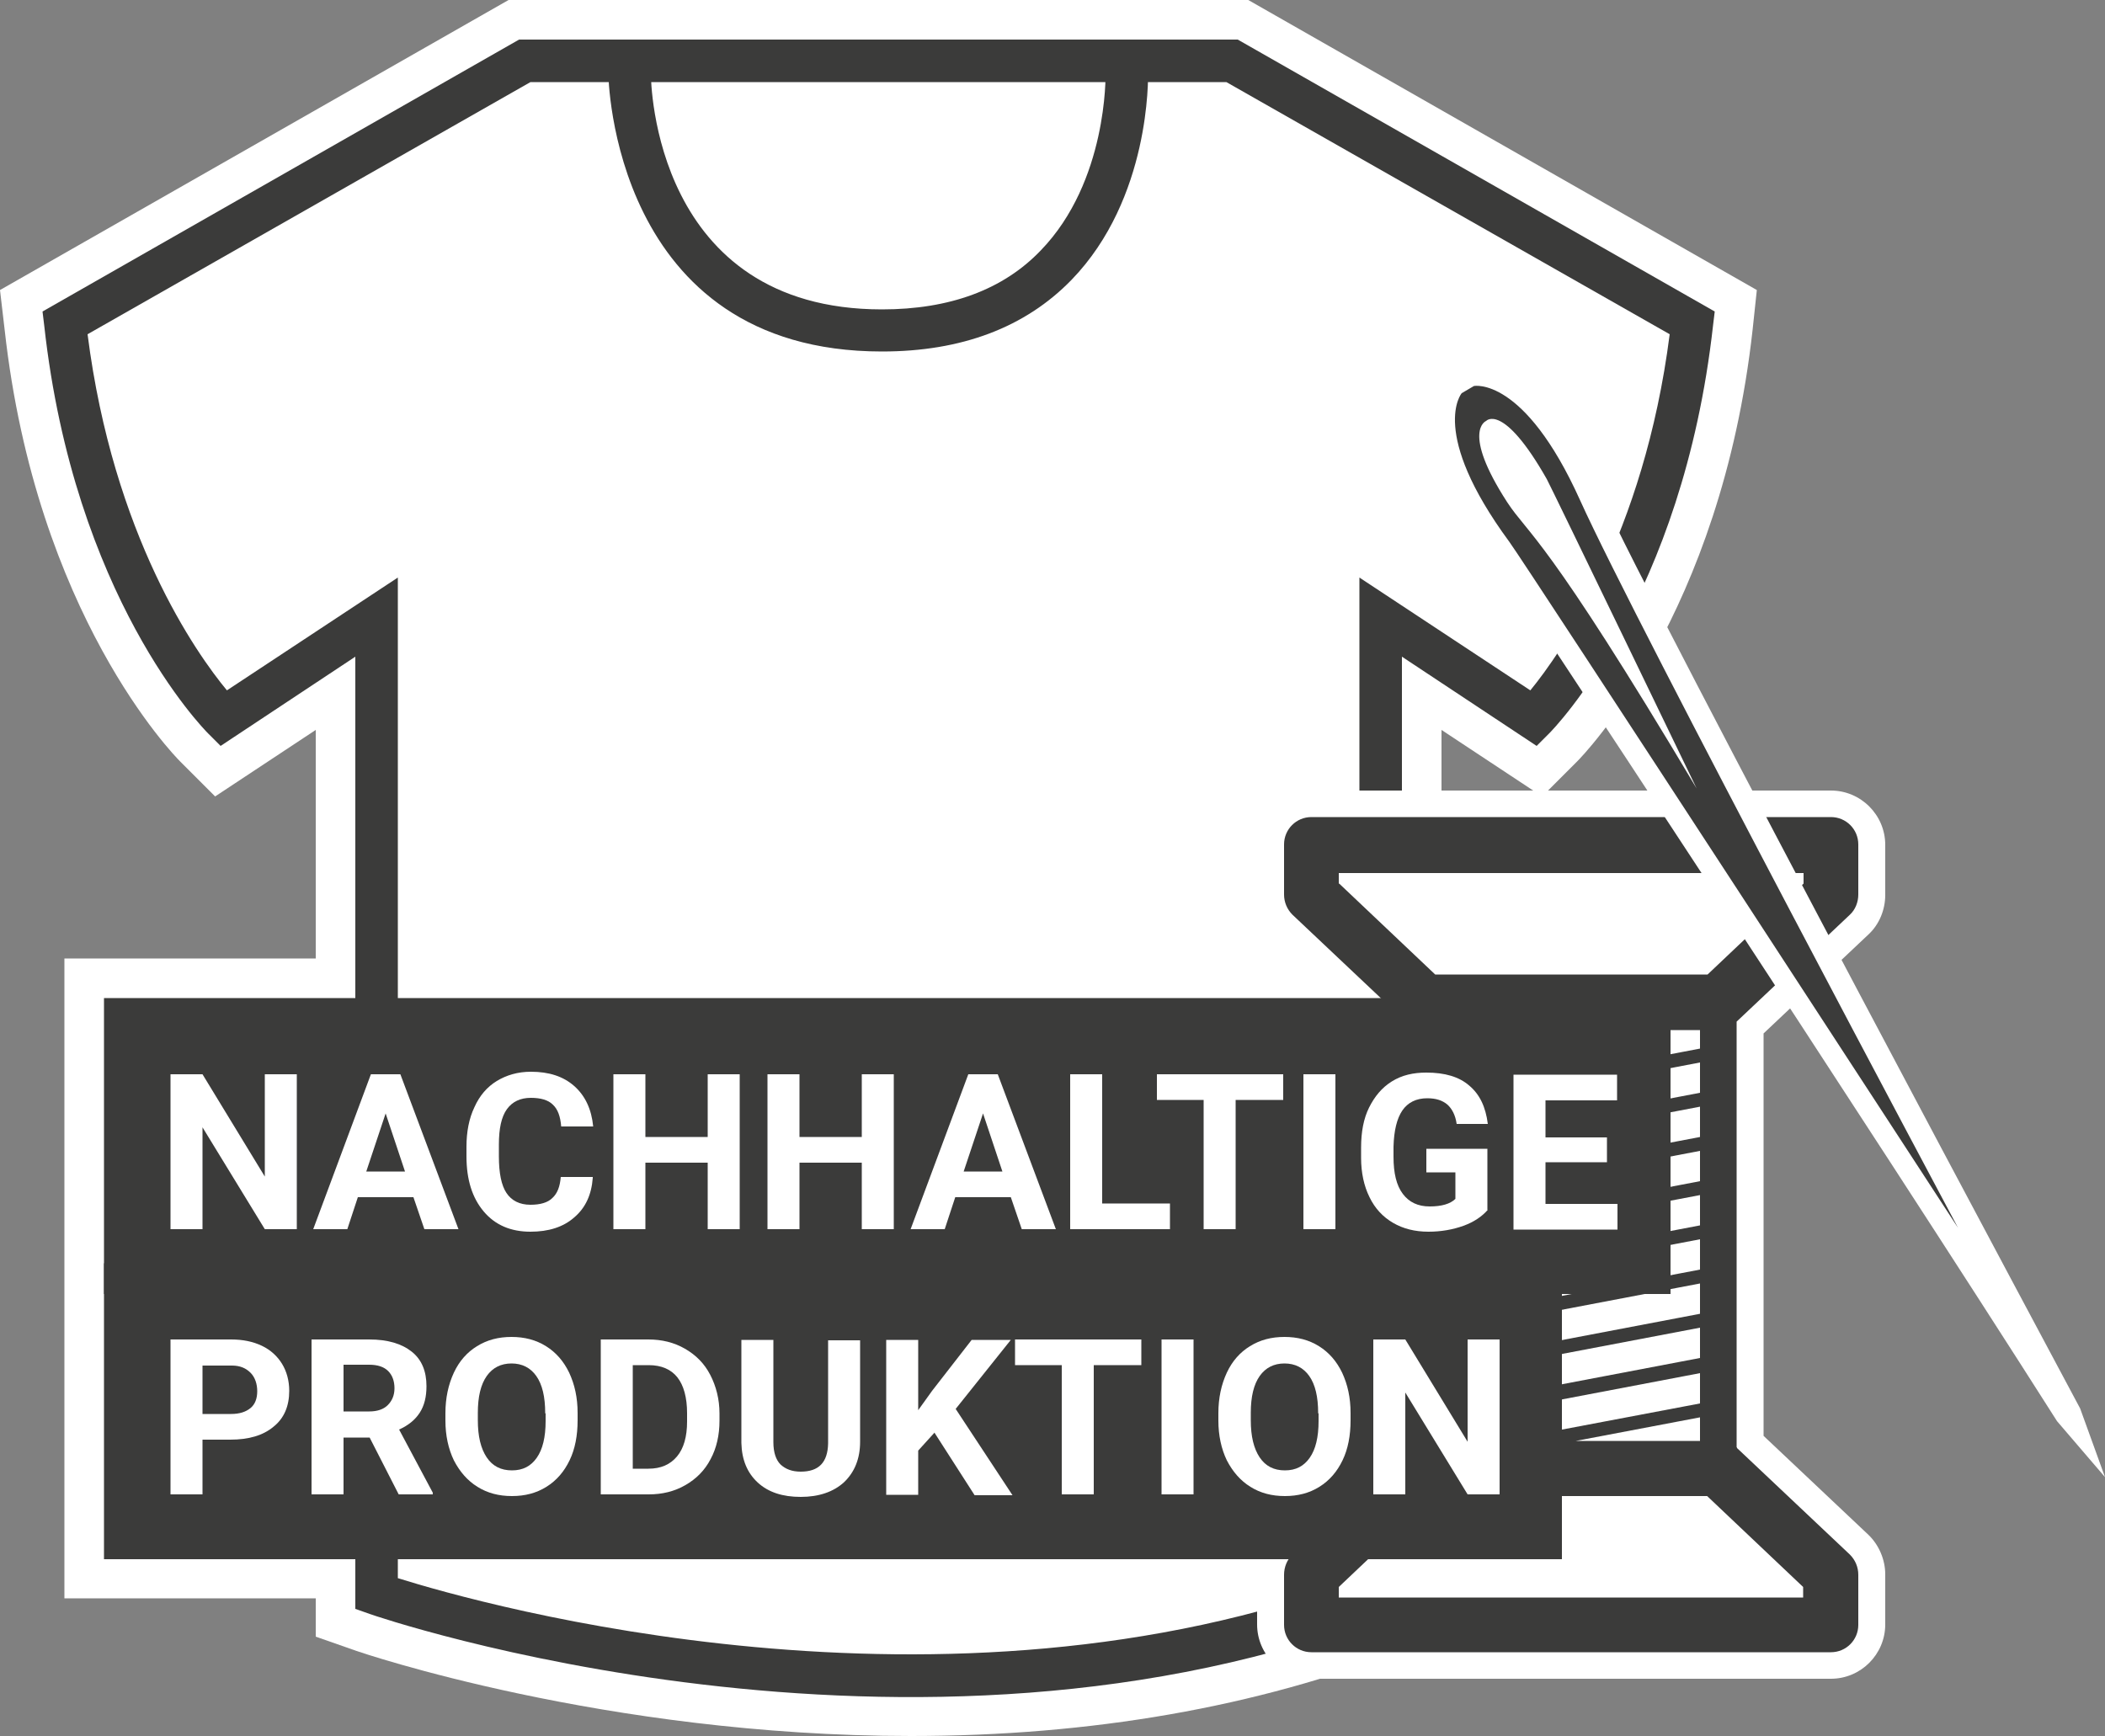 <?xml version="1.0" encoding="UTF-8"?><svg id="Ebene_1" xmlns="http://www.w3.org/2000/svg" width="50" height="41.25" viewBox="0 0 50 41.25"><rect x="0" y="0" width="50" height="41.25" fill="#808080" stroke="none"/><defs><style>.cls-1{fill:#fff;}.cls-2{fill:#3b3b3a;}</style></defs><polygon class="cls-1" points="10.43 29.08 10.43 22.77 1.53 22.77 1.53 29.08 1.53 31.67 1.53 37.97 10.5 37.97 10.5 29.08 10.43 29.08"/><g><path class="cls-1" d="M29.65,0H12.08L0,6.89l.11,.94c.75,6.77,4.03,10.12,4.17,10.26l.83,.83,2.39-1.58v21.54l.97,.34c.06,.02,5.88,2.02,13.17,2.02,4.28,0,8.22-.69,11.68-2.04l.92-.36V17.34l2.39,1.58,.83-.83c.14-.14,3.42-3.49,4.17-10.26l.1-.94L29.65,0Z"/><g><path class="cls-2" d="M12.33,.94H29.4l11.33,6.46-.04,.33c-.72,6.45-3.77,9.57-3.9,9.7l-.29,.29-3.2-2.12v22.61l-.32,.13c-11.32,4.42-24.07,.05-24.2,0l-.34-.12V15.6l-3.2,2.12-.29-.29c-.13-.13-3.19-3.25-3.9-9.7l-.04-.33L12.33,.94ZM29.13,1.95H12.6L2.08,7.94c.61,4.79,2.58,7.58,3.31,8.46l4.06-2.68v23.77c2.04,.64,12.97,3.72,22.84,.02V13.72l4.06,2.68c.72-.88,2.7-3.69,3.31-8.46L29.13,1.95Z"/><path class="cls-2" d="M27.27,1.72c0,.12,.06,2.99-1.82,4.93-1.1,1.13-2.61,1.7-4.5,1.7-6.42,0-6.5-6.55-6.5-6.61h1.01c0,.23,.08,5.61,5.49,5.61,1.61,0,2.88-.47,3.77-1.4,1.59-1.64,1.54-4.17,1.54-4.2l1.01-.03Z"/></g></g><g><path class="cls-1" d="M43.49,18.78h-12.34c-.71,0-1.29,.58-1.29,1.29v1.19c0,.35,.15,.7,.4,.94l2.56,2.42v9.42l-2.56,2.42c-.26,.24-.4,.59-.4,.94v1.19c0,.71,.58,1.29,1.29,1.29h12.34c.71,0,1.29-.58,1.29-1.29v-1.19c0-.35-.15-.7-.4-.94l-2.49-2.35v-9.56l2.49-2.35c.26-.24,.4-.59,.4-.94v-1.19c0-.71-.58-1.29-1.29-1.29Z"/><path class="cls-1" d="M41.26,34.39s0,0-.01-.01v-10.11s0,0,.01-.01l2.68-2.53c.13-.12,.2-.3,.2-.48v-1.19c0-.36-.29-.65-.65-.65h-12.34c-.36,0-.65,.29-.65,.65v1.19c0,.18,.07,.35,.2,.48l2.68,2.53s.06,.05,.09,.07v10s-.06,.04-.09,.07l-2.68,2.53c-.13,.12-.2,.3-.2,.48v1.19c0,.36,.29,.65,.65,.65h12.34c.36,0,.65-.29,.65-.65v-1.19c0-.18-.07-.35-.2-.48l-2.68-2.53Zm-.88-2.13l-6.04,1.15v-.72l6.04-1.15v.72Zm0-1.05l-6.04,1.15v-.72l6.04-1.15v.72Zm0-1.05l-6.04,1.15v-.72l6.04-1.15v.72Zm0-1.05l-6.04,1.15v-.72l6.04-1.15v.72Zm0-1.05l-6.04,1.15v-.72l6.04-1.15v.72Zm0-1.05l-6.04,1.15v-.72l6.04-1.15v.72Zm0-1.05l-6.04,1.15v-.72l6.04-1.15v.72Zm-6.04,.1v-.72l4.59-.87h1.45v.44l-6.04,1.15Zm2.85-1.6l-2.85,.54v-.54h2.85Zm-2.85,9.31l6.04-1.15v.72l-4.7,.89h-1.35v-.46Zm6.04-.1v.56h-2.95l2.95-.56Zm-8.58-12.68v-.25h11.04v.25l-2.28,2.16h-6.47l-2.28-2.16Zm11.04,16.96h-11.04v-.25l2.28-2.16h6.47l2.28,2.16v.25Z"/><path class="cls-2" d="M41.26,34.39s0,0-.01-.01v-10.11s0,0,.01-.01l2.68-2.53c.13-.12,.2-.3,.2-.48v-1.19c0-.36-.29-.65-.65-.65h-12.34c-.36,0-.65,.29-.65,.65v1.19c0,.18,.07,.35,.2,.48l2.68,2.53s.06,.05,.09,.07v10s-.06,.04-.09,.07l-2.68,2.53c-.13,.12-.2,.3-.2,.48v1.19c0,.36,.29,.65,.65,.65h12.34c.36,0,.65-.29,.65-.65v-1.19c0-.18-.07-.35-.2-.48l-2.68-2.53Zm-.88-2.13l-6.04,1.15v-.72l6.04-1.15v.72Zm0-1.05l-6.04,1.15v-.72l6.04-1.15v.72Zm0-1.05l-6.04,1.15v-.72l6.04-1.15v.72Zm0-1.05l-6.04,1.15v-.72l6.04-1.15v.72Zm0-1.05l-6.04,1.15v-.72l6.04-1.15v.72Zm0-1.05l-6.04,1.15v-.72l6.04-1.15v.72Zm0-1.05l-6.04,1.15v-.72l6.04-1.15v.72Zm-6.04,.1v-.72l4.59-.87h1.45v.44l-6.04,1.15Zm2.85-1.6l-2.85,.54v-.54h2.85Zm-2.85,9.31l6.04-1.15v.72l-4.7,.89h-1.35v-.46Zm6.04-.1v.56h-2.95l2.95-.56Zm-8.58-12.68v-.25h11.04v.25l-2.28,2.16h-6.47l-2.28-2.16Zm11.04,16.96h-11.04v-.25l2.28-2.16h6.47l2.28,2.16v.25Z"/></g><g><path class="cls-1" d="M49.08,33.59s-10.22-18.75-11.55-21.7c-1.33-2.95-2.52-2.71-2.52-2.71l-.29,.17s-.79,.92,1.13,3.53c.39,.53,13.23,20.72,13.23,20.72Zm-8.78-14.86h0s-4.01-6.06-4.5-6.8c-1.1-1.7-.5-1.93-.5-1.93,0,0,.4-.45,1.44,1.38,.09,.16,3.56,7.35,3.56,7.35Z"/><path class="cls-1" d="M38,11.67c-.52-1.16-1.09-2-1.7-2.5-.55-.46-1-.52-1.22-.52-.08,0-.13,0-.17,.01l-.08,.02-.44,.26-.06,.07c-.18,.21-.95,1.37,1.1,4.17,.32,.45,9,13.61,13.43,20.58l1.14,1.33-.59-1.63c-.1-.19-10.1-18.87-11.41-21.77Zm-1.77-.03c-.22-.34-.36-.61-.45-.8,.13,.17,.3,.42,.5,.78,.02,.04,.08,.17,.17,.36-.1-.15-.18-.26-.23-.34Z"/><path class="cls-2" d="M46.51,29.17s-7.65-14.34-8.98-17.29c-1.33-2.95-2.52-2.71-2.52-2.71l-.29,.17s-.79,.92,1.13,3.53c.39,.53,10.66,16.3,10.66,16.3Zm-6.21-10.44h0c-3.59-6.03-3.99-6.02-4.5-6.8-1.1-1.7-.5-1.93-.5-1.93,0,0,.4-.45,1.44,1.38,.09,.16,3.56,7.35,3.56,7.35Z"/></g><rect class="cls-2" x="2.47" y="23.71" width="37.21" height="7.03"/><g><path class="cls-1" d="M7.05,29.2h-.76l-1.48-2.42v2.42h-.76v-3.68h.76l1.48,2.43v-2.43h.76v3.68Z"/><path class="cls-1" d="M9.83,28.44h-1.33l-.25,.76h-.81l1.37-3.68h.7l1.38,3.68h-.81l-.26-.76Zm-1.13-.61h.92l-.46-1.38-.46,1.38Z"/><path class="cls-1" d="M14.08,27.98c-.03,.4-.17,.71-.44,.94-.26,.23-.61,.34-1.04,.34-.47,0-.84-.16-1.11-.48-.27-.32-.41-.75-.41-1.31v-.23c0-.35,.06-.67,.19-.94,.12-.27,.3-.48,.53-.62,.23-.14,.5-.22,.81-.22,.43,0,.77,.11,1.03,.34,.26,.23,.41,.55,.45,.96h-.76c-.02-.24-.08-.41-.2-.52-.11-.11-.29-.16-.52-.16-.25,0-.44,.09-.57,.27-.13,.18-.19,.46-.19,.84v.28c0,.4,.06,.69,.18,.87,.12,.18,.31,.28,.57,.28,.23,0,.41-.05,.52-.16,.12-.11,.18-.27,.2-.5h.76Z"/><path class="cls-1" d="M17.57,29.2h-.76v-1.58h-1.48v1.58h-.76v-3.68h.76v1.49h1.48v-1.49h.76v3.68Z"/><path class="cls-1" d="M21.23,29.2h-.76v-1.58h-1.48v1.58h-.76v-3.68h.76v1.49h1.48v-1.49h.76v3.68Z"/><path class="cls-1" d="M24.02,28.44h-1.33l-.25,.76h-.81l1.37-3.68h.7l1.38,3.68h-.81l-.26-.76Zm-1.13-.61h.92l-.46-1.38-.46,1.38Z"/><path class="cls-1" d="M26.18,28.59h1.61v.61h-2.37v-3.68h.76v3.07Z"/><path class="cls-1" d="M30.48,26.13h-1.13v3.07h-.76v-3.07h-1.11v-.61h3v.61Z"/><path class="cls-1" d="M31.72,29.2h-.76v-3.68h.76v3.68Z"/><path class="cls-1" d="M35.34,28.74c-.14,.16-.33,.29-.58,.38-.25,.09-.53,.14-.83,.14-.32,0-.6-.07-.84-.21s-.43-.34-.56-.61c-.13-.26-.2-.58-.2-.93v-.25c0-.37,.06-.69,.19-.95s.3-.47,.54-.62,.51-.21,.82-.21c.44,0,.78,.1,1.02,.31,.25,.21,.39,.51,.44,.91h-.74c-.03-.21-.11-.36-.22-.46-.12-.1-.27-.15-.48-.15-.26,0-.46,.1-.59,.29s-.2,.48-.21,.86v.24c0,.39,.07,.68,.22,.88,.15,.2,.36,.3,.64,.3s.49-.06,.61-.18v-.63h-.69v-.56h1.45v1.47Z"/><path class="cls-1" d="M38.17,27.61h-1.46v.99h1.71v.61h-2.47v-3.68h2.46v.61h-1.7v.88h1.46v.59Z"/></g><rect class="cls-2" x="2.47" y="30.01" width="34.63" height="7.03"/><g><path class="cls-1" d="M4.81,34.2v1.3h-.76v-3.68h1.44c.28,0,.52,.05,.73,.15,.21,.1,.37,.25,.48,.43s.17,.4,.17,.64c0,.36-.12,.65-.37,.85-.25,.21-.59,.31-1.03,.31h-.67Zm0-.61h.68c.2,0,.35-.05,.46-.14s.16-.23,.16-.4-.05-.33-.16-.44c-.11-.11-.25-.17-.44-.17h-.7v1.16Z"/><path class="cls-1" d="M8.76,34.15h-.6v1.35h-.76v-3.68h1.37c.44,0,.77,.1,1.01,.29,.24,.19,.35,.47,.35,.82,0,.25-.05,.46-.16,.63-.11,.17-.27,.3-.49,.4l.8,1.5v.04h-.81l-.69-1.35Zm-.6-.62h.61c.19,0,.34-.05,.44-.15,.1-.1,.16-.23,.16-.4s-.05-.31-.15-.41-.25-.15-.45-.15h-.61v1.11Z"/><path class="cls-1" d="M13.72,33.74c0,.36-.06,.68-.19,.95-.13,.27-.31,.48-.55,.63-.24,.15-.51,.22-.82,.22s-.58-.07-.82-.22c-.24-.15-.42-.36-.56-.63-.13-.27-.2-.59-.2-.94v-.18c0-.36,.07-.68,.2-.96,.13-.28,.32-.49,.55-.63,.24-.15,.51-.22,.82-.22s.58,.07,.82,.22c.24,.15,.42,.36,.55,.63,.13,.28,.2,.59,.2,.96v.16Zm-.77-.17c0-.39-.07-.68-.21-.88-.14-.2-.34-.3-.59-.3s-.45,.1-.59,.3-.21,.49-.21,.87v.18c0,.38,.07,.67,.21,.88s.34,.31,.6,.31,.45-.1,.59-.3c.14-.2,.21-.49,.21-.87v-.18Z"/><path class="cls-1" d="M14.27,35.5v-3.68h1.13c.32,0,.61,.07,.87,.22s.46,.35,.6,.62c.14,.27,.22,.58,.22,.92v.17c0,.34-.07,.65-.21,.91-.14,.27-.34,.47-.6,.62s-.55,.22-.87,.22h-1.14Zm.76-3.07v2.46h.37c.3,0,.52-.1,.68-.29s.24-.47,.24-.83v-.2c0-.37-.08-.66-.23-.85-.15-.19-.38-.29-.68-.29h-.37Z"/><path class="cls-1" d="M20.43,31.82v2.43c0,.4-.13,.72-.38,.96-.25,.23-.6,.35-1.03,.35s-.77-.11-1.02-.34-.38-.54-.39-.94v-2.45h.76v2.43c0,.24,.06,.42,.17,.53,.12,.11,.27,.17,.48,.17,.43,0,.64-.22,.65-.67v-2.45h.76Z"/><path class="cls-1" d="M22.2,34.03l-.39,.43v1.05h-.76v-3.68h.76v1.67l.33-.46,.94-1.21h.93l-1.31,1.64,1.35,2.05h-.9l-.95-1.48Z"/><path class="cls-1" d="M27.11,32.43h-1.13v3.07h-.76v-3.07h-1.11v-.61h3v.61Z"/><path class="cls-1" d="M28.35,35.5h-.76v-3.68h.76v3.68Z"/><path class="cls-1" d="M32.08,33.74c0,.36-.06,.68-.19,.95-.13,.27-.31,.48-.55,.63s-.51,.22-.82,.22-.58-.07-.82-.22c-.24-.15-.42-.36-.56-.63-.13-.27-.2-.59-.2-.94v-.18c0-.36,.07-.68,.2-.96,.13-.28,.32-.49,.55-.63,.24-.15,.51-.22,.82-.22s.58,.07,.82,.22c.24,.15,.42,.36,.55,.63,.13,.28,.2,.59,.2,.96v.16Zm-.77-.17c0-.39-.07-.68-.21-.88-.14-.2-.34-.3-.59-.3s-.45,.1-.59,.3-.21,.49-.21,.87v.18c0,.38,.07,.67,.21,.88,.14,.21,.34,.31,.6,.31s.45-.1,.59-.3c.14-.2,.21-.49,.21-.87v-.18Z"/><path class="cls-1" d="M35.62,35.5h-.76l-1.48-2.42v2.42h-.76v-3.68h.76l1.48,2.43v-2.43h.76v3.68Z"/></g></svg>